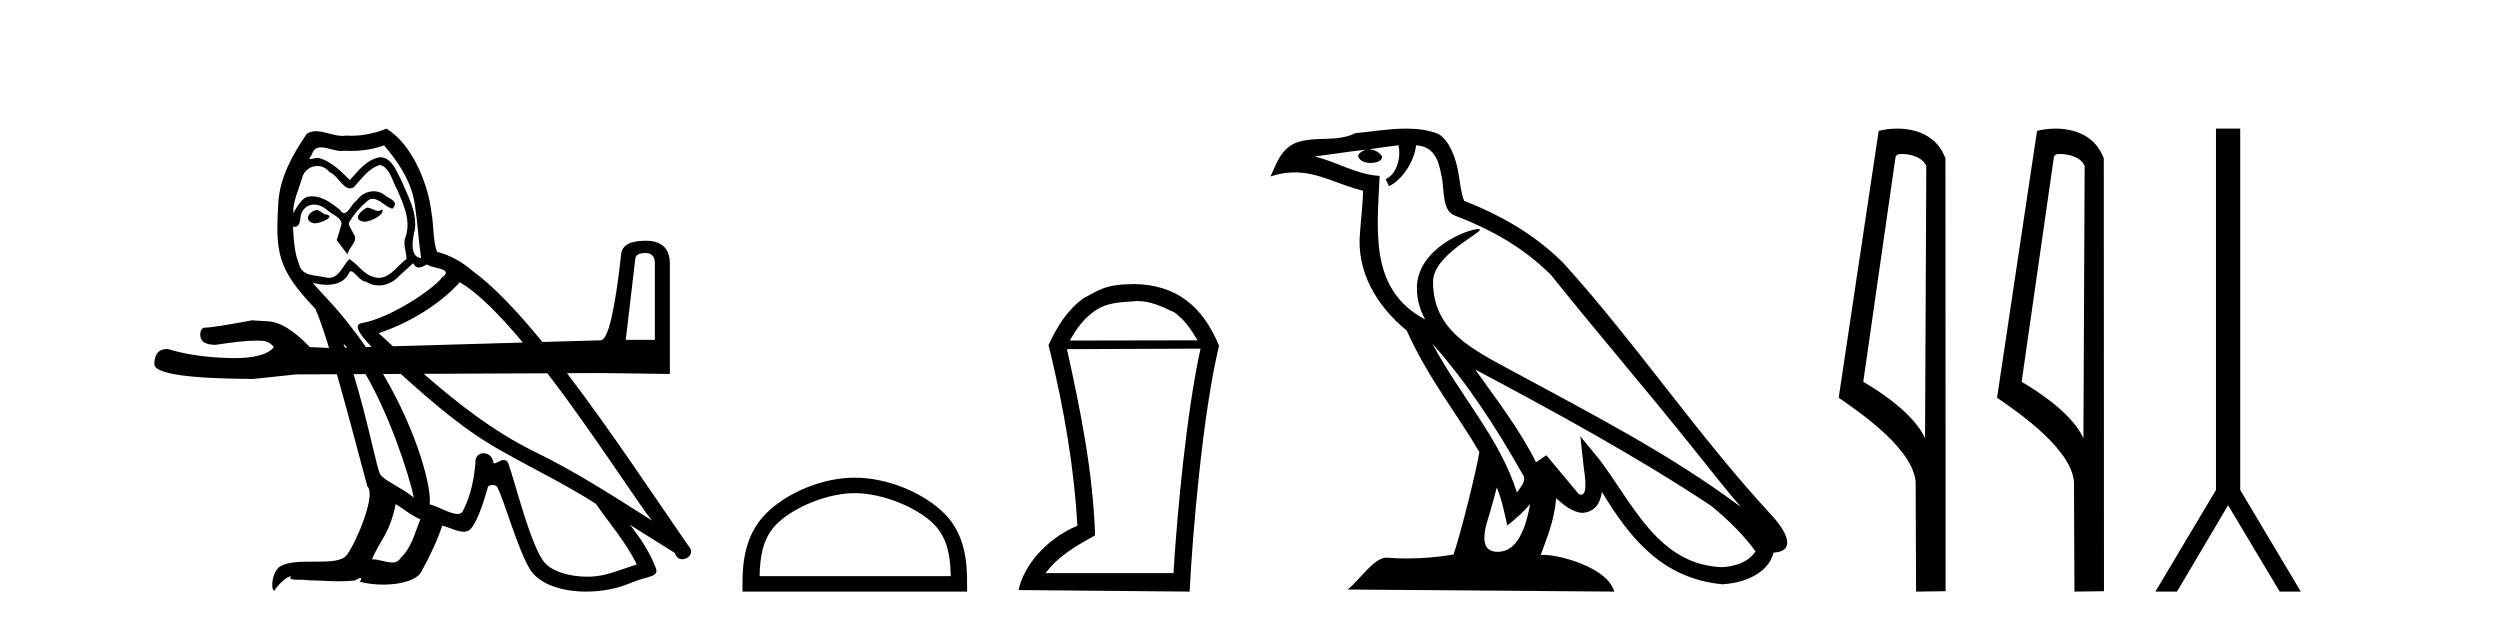 <?xml version='1.0' encoding='UTF-8' standalone='yes'?><svg xmlns='http://www.w3.org/2000/svg' xmlns:xlink='http://www.w3.org/1999/xlink' width='164.0' height='41.0' ><path d='M 24.081 13.619 C 23.625 13.839 23.068 14.447 23.912 14.548 C 24.317 14.531 25.245 14.109 25.077 13.721 L 25.077 13.721 C 24.989 13.804 24.9 13.834 24.811 13.834 C 24.572 13.834 24.326 13.619 24.081 13.619 ZM 20.755 13.771 C 20.198 13.906 19.911 14.514 20.62 14.649 C 20.631 14.65 20.644 14.651 20.657 14.651 C 21.065 14.651 22.177 14.156 21.261 14.042 C 21.109 13.94 20.957 13.771 20.755 13.771 ZM 25.195 9.534 C 26.191 10.699 27.069 12.049 27.237 13.603 C 27.406 14.717 27.457 15.831 27.626 16.928 C 26.832 16.861 27.069 15.628 27.221 15.038 C 27.356 13.873 26.731 12.792 26.292 11.762 C 25.988 11.205 25.701 10.328 24.925 10.311 C 24.064 10.463 23.507 11.189 22.949 11.813 C 22.375 11.239 21.768 10.615 20.974 10.378 C 20.933 10.363 20.886 10.357 20.837 10.357 C 20.66 10.357 20.451 10.435 20.355 10.435 C 20.273 10.435 20.274 10.377 20.451 10.159 C 20.558 9.78 20.781 9.668 21.056 9.668 C 21.458 9.668 21.972 9.907 22.405 9.907 C 22.47 9.907 22.534 9.901 22.595 9.889 C 22.737 9.897 22.88 9.901 23.023 9.901 C 23.761 9.901 24.502 9.789 25.195 9.534 ZM 24.925 10.817 C 25.583 10.986 25.735 11.898 26.056 12.438 C 26.461 13.383 26.95 14.413 26.63 15.476 C 26.376 15.983 26.697 16.624 26.663 16.996 C 26.1 17.391 25.606 18.226 24.859 18.226 C 24.777 18.226 24.692 18.216 24.604 18.194 C 23.861 18.042 23.49 17.333 22.916 16.996 C 22.5 17.397 22.254 18.228 21.57 18.228 C 21.476 18.228 21.373 18.212 21.261 18.178 C 20.637 18.042 19.809 18.11 19.624 17.35 C 19.303 16.574 19.269 15.713 19.219 14.869 L 19.219 14.869 C 19.256 14.876 19.29 14.879 19.322 14.879 C 19.663 14.879 19.694 14.483 19.725 14.143 C 19.856 13.649 20.21 13.42 20.604 13.42 C 20.869 13.42 21.152 13.524 21.396 13.721 C 21.683 14.042 22.561 14.295 22.375 14.801 C 22.291 15.105 22.19 15.426 22.088 15.747 L 22.798 16.692 C 22.865 16.202 23.591 15.797 23.169 15.308 C 23.101 15.088 22.848 14.801 22.882 14.632 C 23.186 14.092 23.591 13.619 24.064 13.214 C 24.192 13.09 24.321 13.042 24.451 13.042 C 24.903 13.042 25.358 13.635 25.752 13.687 C 26.14 13.265 25.718 13.096 25.33 12.877 C 25.089 12.65 24.798 12.546 24.509 12.546 C 24.086 12.546 23.666 12.766 23.405 13.147 C 23.084 13.339 22.861 13.98 22.58 13.98 C 22.491 13.98 22.396 13.917 22.291 13.755 C 21.776 13.342 21.158 12.879 20.482 12.879 C 20.383 12.879 20.282 12.889 20.181 12.91 C 19.703 13.009 19.274 13.976 19.237 13.976 C 19.237 13.976 19.236 13.975 19.236 13.974 C 19.219 13.181 19.59 12.472 19.809 11.695 C 19.932 11.185 20.369 10.89 20.815 10.89 C 21.107 10.89 21.402 11.016 21.616 11.29 C 22.118 11.476 22.487 12.359 22.959 12.359 C 23.042 12.359 23.129 12.332 23.22 12.269 C 23.743 11.712 24.165 11.053 24.925 10.817 ZM 42.332 16.598 C 42.749 16.598 42.958 16.816 42.958 17.254 L 42.958 22.294 L 41.049 22.294 L 41.675 16.985 C 41.695 16.727 41.914 16.598 42.332 16.598 ZM 30.158 18.515 C 31.351 19.201 32.805 20.68 34.3 22.471 L 25.78 22.716 C 25.465 22.429 25.152 22.142 24.84 21.858 C 27.406 20.997 29.246 19.545 30.158 18.515 ZM 27.102 17.266 C 27.205 17.478 27.335 17.547 27.474 17.547 C 27.655 17.547 27.851 17.427 28.014 17.35 C 28.419 17.637 29.82 17.604 28.993 18.211 C 28.47 18.92 25.673 20.854 23.73 21.195 C 23.065 21.312 23.813 22.17 24.379 22.756 L 24.002 22.767 C 23.259 21.689 22.405 20.606 21.43 19.562 C 21.248 19.365 20.456 18.53 20.525 18.53 C 20.533 18.53 20.553 18.541 20.586 18.566 C 20.852 18.635 21.152 18.683 21.449 18.683 C 22.018 18.683 22.577 18.508 22.865 17.975 C 22.909 17.843 22.964 17.792 23.028 17.792 C 23.26 17.792 23.609 18.464 23.979 18.464 C 24.248 18.643 24.548 18.726 24.846 18.726 C 25.336 18.726 25.821 18.504 26.157 18.127 C 26.478 17.84 26.782 17.553 27.102 17.266 ZM 22.527 22.533 C 22.609 22.617 22.691 22.708 22.772 22.802 L 22.624 22.806 C 22.592 22.715 22.56 22.624 22.527 22.533 ZM 23.978 24.54 C 25.51 27.171 26.764 30.883 27.153 32.645 C 26.326 31.97 25.195 31.531 24.941 31.109 C 24.718 30.745 24.17 27.756 23.193 24.544 L 23.978 24.54 ZM 35.908 24.487 C 38.962 28.47 41.866 33.043 42.768 34.148 C 40.236 32.544 37.738 30.923 35.02 29.606 C 32.392 28.316 30.028 26.473 27.797 24.523 L 35.908 24.487 ZM 25.954 33.067 C 26.495 33.388 26.984 33.827 27.575 34.063 C 27.221 34.941 27.001 35.92 26.275 36.612 C 26.139 36.832 25.944 36.901 25.722 36.901 C 25.338 36.901 24.872 36.694 24.481 36.694 C 24.454 36.694 24.428 36.695 24.401 36.697 C 24.874 35.515 25.583 34.992 25.954 33.067 ZM 26.293 24.53 C 28.417 26.448 30.587 28.335 33.129 29.708 C 35.104 30.822 37.181 31.818 39.088 33.05 C 40 34.367 41.08 35.582 41.772 37.034 C 41.08 37.237 40.405 37.524 39.696 37.693 C 39.322 37.787 38.917 37.831 38.51 37.831 C 37.395 37.831 36.274 37.499 35.78 36.967 C 34.868 36.005 33.872 31.902 33.349 30.4 C 33.274 30.231 33.169 30.174 33.054 30.174 C 32.826 30.174 32.562 30.397 32.431 30.397 C 32.404 30.397 32.383 30.388 32.369 30.366 C 32.335 29.95 32.016 29.731 31.717 29.731 C 31.421 29.731 31.146 29.946 31.188 30.4 C 31.086 31.463 30.884 32.527 30.377 33.489 C 30.315 33.653 30.186 33.716 30.015 33.716 C 29.535 33.716 28.731 33.221 28.183 33.084 C 28.338 32.162 27.491 28.547 25.13 24.535 L 26.293 24.53 ZM 25.347 8.437 C 24.816 8.673 23.887 8.908 23.053 8.908 C 22.932 8.908 22.812 8.903 22.696 8.893 C 22.617 8.907 22.537 8.913 22.456 8.913 C 21.887 8.913 21.276 8.608 20.726 8.608 C 20.516 8.608 20.316 8.652 20.13 8.774 C 19.202 10.125 18.358 11.627 18.256 13.299 C 18.071 16.506 18.155 17.62 20.687 20.254 C 20.942 20.833 21.254 21.75 21.586 22.824 L 20.324 22.771 C 19.251 21.638 18.296 21.071 17.461 21.071 C 17.163 21.051 16.855 21.031 16.537 21.012 C 14.846 21.33 13.833 21.489 13.495 21.489 C 13.256 21.489 13.136 21.648 13.136 21.966 C 13.136 22.403 13.474 22.622 14.15 22.622 C 15.311 22.437 16.202 22.344 16.822 22.344 C 16.935 22.344 17.038 22.347 17.133 22.354 C 17.471 22.354 17.75 22.493 17.968 22.771 C 17.581 23.251 16.712 23.492 15.365 23.492 C 15.261 23.492 15.154 23.49 15.045 23.487 C 13.514 23.448 12.162 23.249 10.989 22.891 C 10.413 22.891 10.124 23.229 10.124 23.905 C 10.184 24.521 12.341 24.839 16.596 24.859 L 19.43 24.561 L 22.099 24.549 C 22.921 27.405 23.755 30.668 24.097 31.902 C 24.705 32.476 23.338 35.616 22.764 36.393 C 22.451 36.823 21.628 36.844 20.744 36.844 C 20.648 36.844 20.551 36.844 20.454 36.844 C 19.659 36.844 18.854 36.861 18.358 37.169 C 17.885 37.473 17.716 38.604 17.986 38.756 C 18.239 38.368 18.746 37.845 19.1 37.794 L 19.1 37.794 C 18.763 38.148 19.945 37.98 20.198 38.064 C 20.881 38.075 21.571 38.133 22.264 38.133 C 22.599 38.133 22.935 38.119 23.27 38.081 C 23.422 38.014 23.585 37.911 23.656 37.911 C 23.711 37.911 23.711 37.973 23.608 38.165 C 24.086 38.29 24.623 38.352 25.148 38.352 C 26.328 38.352 27.448 38.037 27.693 37.406 C 28.2 36.477 28.672 35.498 29.01 34.485 C 29.441 34.577 29.983 34.88 30.417 34.88 C 30.544 34.88 30.662 34.854 30.766 34.789 C 31.238 34.468 31.728 32.966 31.998 31.97 C 32.024 31.866 32.164 31.816 32.307 31.816 C 32.443 31.816 32.581 31.862 32.623 31.953 C 33.129 32.966 33.973 36.072 34.783 37.372 C 35.395 38.335 36.877 38.809 38.454 38.809 C 39.446 38.809 40.477 38.622 41.35 38.25 C 42.448 37.777 43.258 37.878 43.022 37.271 C 42.65 36.258 42.009 35.295 41.334 34.435 L 41.334 34.435 C 42.313 35.042 43.292 35.667 44.271 36.275 C 44.352 36.569 44.555 36.686 44.762 36.686 C 45.161 36.686 45.577 36.252 45.166 35.819 C 42.987 32.67 40.076 28.261 37.195 24.481 L 39.409 24.471 L 43.942 24.531 L 43.942 17.254 C 43.922 16.28 43.395 15.792 42.361 15.792 C 41.347 15.792 40.811 16.081 40.751 16.658 C 40.334 20.415 39.886 22.304 39.409 22.324 L 35.582 22.434 C 33.958 20.447 32.39 18.782 31.019 17.789 C 30.344 17.198 29.55 16.743 28.672 16.523 C 28.385 15.78 28.47 14.784 28.301 13.94 C 28.132 12.269 27.119 9.5 25.347 8.437 Z' style='fill:#000000;stroke:none' /><path d='M 56.074 32.35 C 57.886 32.35 60.155 33.281 61.252 34.378 C 62.213 35.339 62.338 36.612 62.373 37.795 L 49.828 37.795 C 49.863 36.612 49.989 35.339 50.949 34.378 C 52.047 33.281 54.262 32.35 56.074 32.35 ZM 56.074 31.335 C 53.924 31.335 51.611 32.329 50.255 33.684 C 48.865 35.075 48.707 36.906 48.707 38.275 L 48.707 38.809 L 63.441 38.809 L 63.441 38.275 C 63.441 36.906 63.337 35.075 61.946 33.684 C 60.591 32.329 58.224 31.335 56.074 31.335 Z' style='fill:#000000;stroke:none' /><path d='M 74.572 19.745 C 75.511 19.745 76.229 20.12 77.049 20.496 C 77.612 20.906 78.091 21.504 78.552 22.324 L 70.181 22.341 C 70.643 21.504 71.121 20.906 71.685 20.496 C 72.522 19.83 73.478 19.83 74.469 19.762 L 74.469 19.745 ZM 78.757 22.871 C 77.835 27.039 77.22 33.667 76.98 37.596 L 68.593 37.596 C 69.413 36.469 70.66 35.769 71.838 35.119 C 71.702 30.985 70.882 26.919 69.993 22.905 L 78.757 22.871 ZM 74.384 18.634 C 72.522 18.651 72.112 19.01 71.035 19.591 C 70.096 20.291 69.378 21.316 68.763 22.683 L 68.798 22.683 C 69.84 26.954 70.472 30.797 70.677 34.487 C 68.712 35.307 67.175 37.033 66.816 38.707 L 78.04 38.809 C 78.227 35 78.911 27.022 79.97 22.683 C 78.877 20.035 77.117 18.668 74.384 18.634 Z' style='fill:#000000;stroke:none' /><path d='M 93.96 22.54 L 93.96 22.54 C 96.254 25.118 98.154 28.06 99.847 31.048 C 100.202 31.486 99.802 31.888 99.508 32.305 C 98.393 28.763 95.826 26.03 93.96 22.54 ZM 91.739 9.529 C 91.931 10.422 91.578 11.451 90.902 11.755 L 91.118 12.217 C 91.963 11.815 92.776 10.612 92.897 9.532 C 94.051 9.601 94.367 10.47 94.548 11.479 C 94.764 12.168 94.545 13.841 95.418 14.13 C 97.998 15.129 99.971 16.285 101.741 18.031 C 104.796 21.852 107.989 25.552 111.043 29.376 C 112.23 30.865 113.316 32.228 114.197 33.257 C 109.558 29.789 104.374 27.136 99.289 24.38 C 96.586 22.911 94.007 21.71 94.007 18.477 C 94.007 16.738 97.211 15.281 97.079 15.055 C 97.068 15.035 97.031 15.026 96.972 15.026 C 96.314 15.026 92.948 16.274 92.948 18.907 C 92.948 19.637 93.143 20.313 93.482 20.944 C 93.477 20.944 93.472 20.943 93.467 20.943 C 89.774 18.986 90.36 15.028 90.503 11.538 C 88.969 11.453 87.705 10.616 86.247 10.267 C 87.378 10.121 88.504 9.933 89.638 9.816 L 89.638 9.816 C 89.425 9.858 89.231 9.982 89.101 10.154 C 89.083 10.526 89.503 10.69 89.913 10.69 C 90.314 10.69 90.704 10.534 90.666 10.264 C 90.485 9.982 90.155 9.799 89.818 9.799 C 89.808 9.799 89.798 9.799 89.788 9.799 C 90.352 9.719 91.103 9.599 91.739 9.529 ZM 98.19 31.976 C 98.52 32.78 98.692 33.632 98.879 34.476 C 99.417 34.04 99.939 33.593 100.38 33.06 L 100.38 33.06 C 100.092 34.623 99.556 36.199 98.254 36.199 C 97.467 36.199 97.102 35.667 97.607 34.054 C 97.845 33.293 98.035 32.566 98.19 31.976 ZM 96.776 24.242 L 96.776 24.242 C 102.041 27.047 107.256 29.879 112.236 33.171 C 113.409 34.122 114.454 35.181 115.162 36.172 C 114.692 36.901 113.799 37.152 112.973 37.207 C 108.757 37.06 107.107 32.996 104.881 30.093 L 103.669 28.622 L 103.878 30.507 C 103.893 30.846 104.24 32.452 103.722 32.452 C 103.678 32.452 103.628 32.44 103.57 32.415 L 101.44 29.865 C 101.212 30.015 100.998 30.186 100.763 30.325 C 99.706 28.187 98.159 26.196 96.776 24.242 ZM 92.231 8.437 C 91.124 8.437 89.99 8.636 88.915 8.736 C 87.633 9.361 86.335 8.884 84.99 9.373 C 84.019 9.809 83.747 10.693 83.345 11.576 C 83.917 11.386 84.438 11.308 84.929 11.308 C 86.496 11.308 87.757 12.097 89.413 12.518 C 89.41 13.349 89.28 14.292 89.218 15.242 C 88.961 17.816 90.318 20.076 92.279 21.685 C 93.684 24.814 95.628 27.214 97.047 29.655 C 96.878 30.752 95.858 34.89 95.354 36.376 C 94.369 36.542 93.317 36.636 92.282 36.636 C 91.865 36.636 91.45 36.62 91.044 36.588 C 91.013 36.584 90.981 36.582 90.95 36.582 C 90.151 36.582 89.274 37.945 88.414 38.673 L 105.898 38.809 C 105.453 37.233 102.346 36.397 101.242 36.397 C 101.178 36.397 101.122 36.399 101.072 36.405 C 101.462 35.29 101.948 34.243 102.086 32.686 C 102.574 33.123 103.121 33.595 103.805 33.644 C 104.64 33.582 104.979 33.011 105.084 32.267 C 106.976 35.396 109.092 37.951 112.973 38.327 C 114.314 38.261 115.985 37.675 116.347 36.25 C 118.125 36.149 116.821 34.416 116.161 33.737 C 111.32 28.498 107.325 22.517 102.542 17.238 C 100.7 15.421 98.62 14.192 96.044 13.173 C 95.853 12.702 95.79 12.032 95.665 11.295 C 95.529 10.491 95.1 9.174 94.316 8.765 C 93.647 8.519 92.945 8.437 92.231 8.437 Z' style='fill:#000000;stroke:none' /><path d='M 124.753 10.1 C 125.378 10.1 126.143 10.34 126.365 10.89 L 126.283 28.751 L 126.283 28.751 C 125.967 28.034 125.026 26.699 122.23 25.046 L 124.352 10.263 C 124.452 10.157 124.449 10.1 124.753 10.1 ZM 126.283 28.751 L 126.283 28.751 C 126.283 28.751 126.283 28.751 126.283 28.751 L 126.283 28.751 L 126.283 28.751 ZM 124.456 8.437 C 123.978 8.437 123.547 8.505 123.241 8.588 L 120.618 26.094 C 122.006 27.044 125.819 29.648 125.667 31.91 L 125.695 38.809 L 127.632 38.783 L 127.621 10.393 C 127.045 8.837 125.614 8.437 124.456 8.437 Z' style='fill:#000000;stroke:none' /><path d='M 135.142 10.1 C 135.766 10.1 136.531 10.34 136.754 10.89 L 136.672 28.751 L 136.672 28.751 C 136.355 28.034 135.414 26.699 132.619 25.046 L 134.741 10.263 C 134.84 10.157 134.838 10.1 135.142 10.1 ZM 136.672 28.751 L 136.672 28.751 C 136.672 28.751 136.672 28.751 136.672 28.751 L 136.672 28.751 L 136.672 28.751 ZM 134.845 8.437 C 134.367 8.437 133.935 8.505 133.629 8.588 L 131.007 26.094 C 132.394 27.044 136.207 29.648 136.055 31.91 L 136.083 38.809 L 138.02 38.783 L 138.009 10.393 C 137.433 8.837 136.002 8.437 134.845 8.437 Z' style='fill:#000000;stroke:none' /><path d='M 145.368 8.437 L 145.368 32.141 L 141.395 38.809 L 142.811 38.809 L 146.163 33.143 L 149.549 38.809 L 150.932 38.809 L 146.958 32.141 L 146.958 8.437 Z' style='fill:#000000;stroke:none' /></svg>